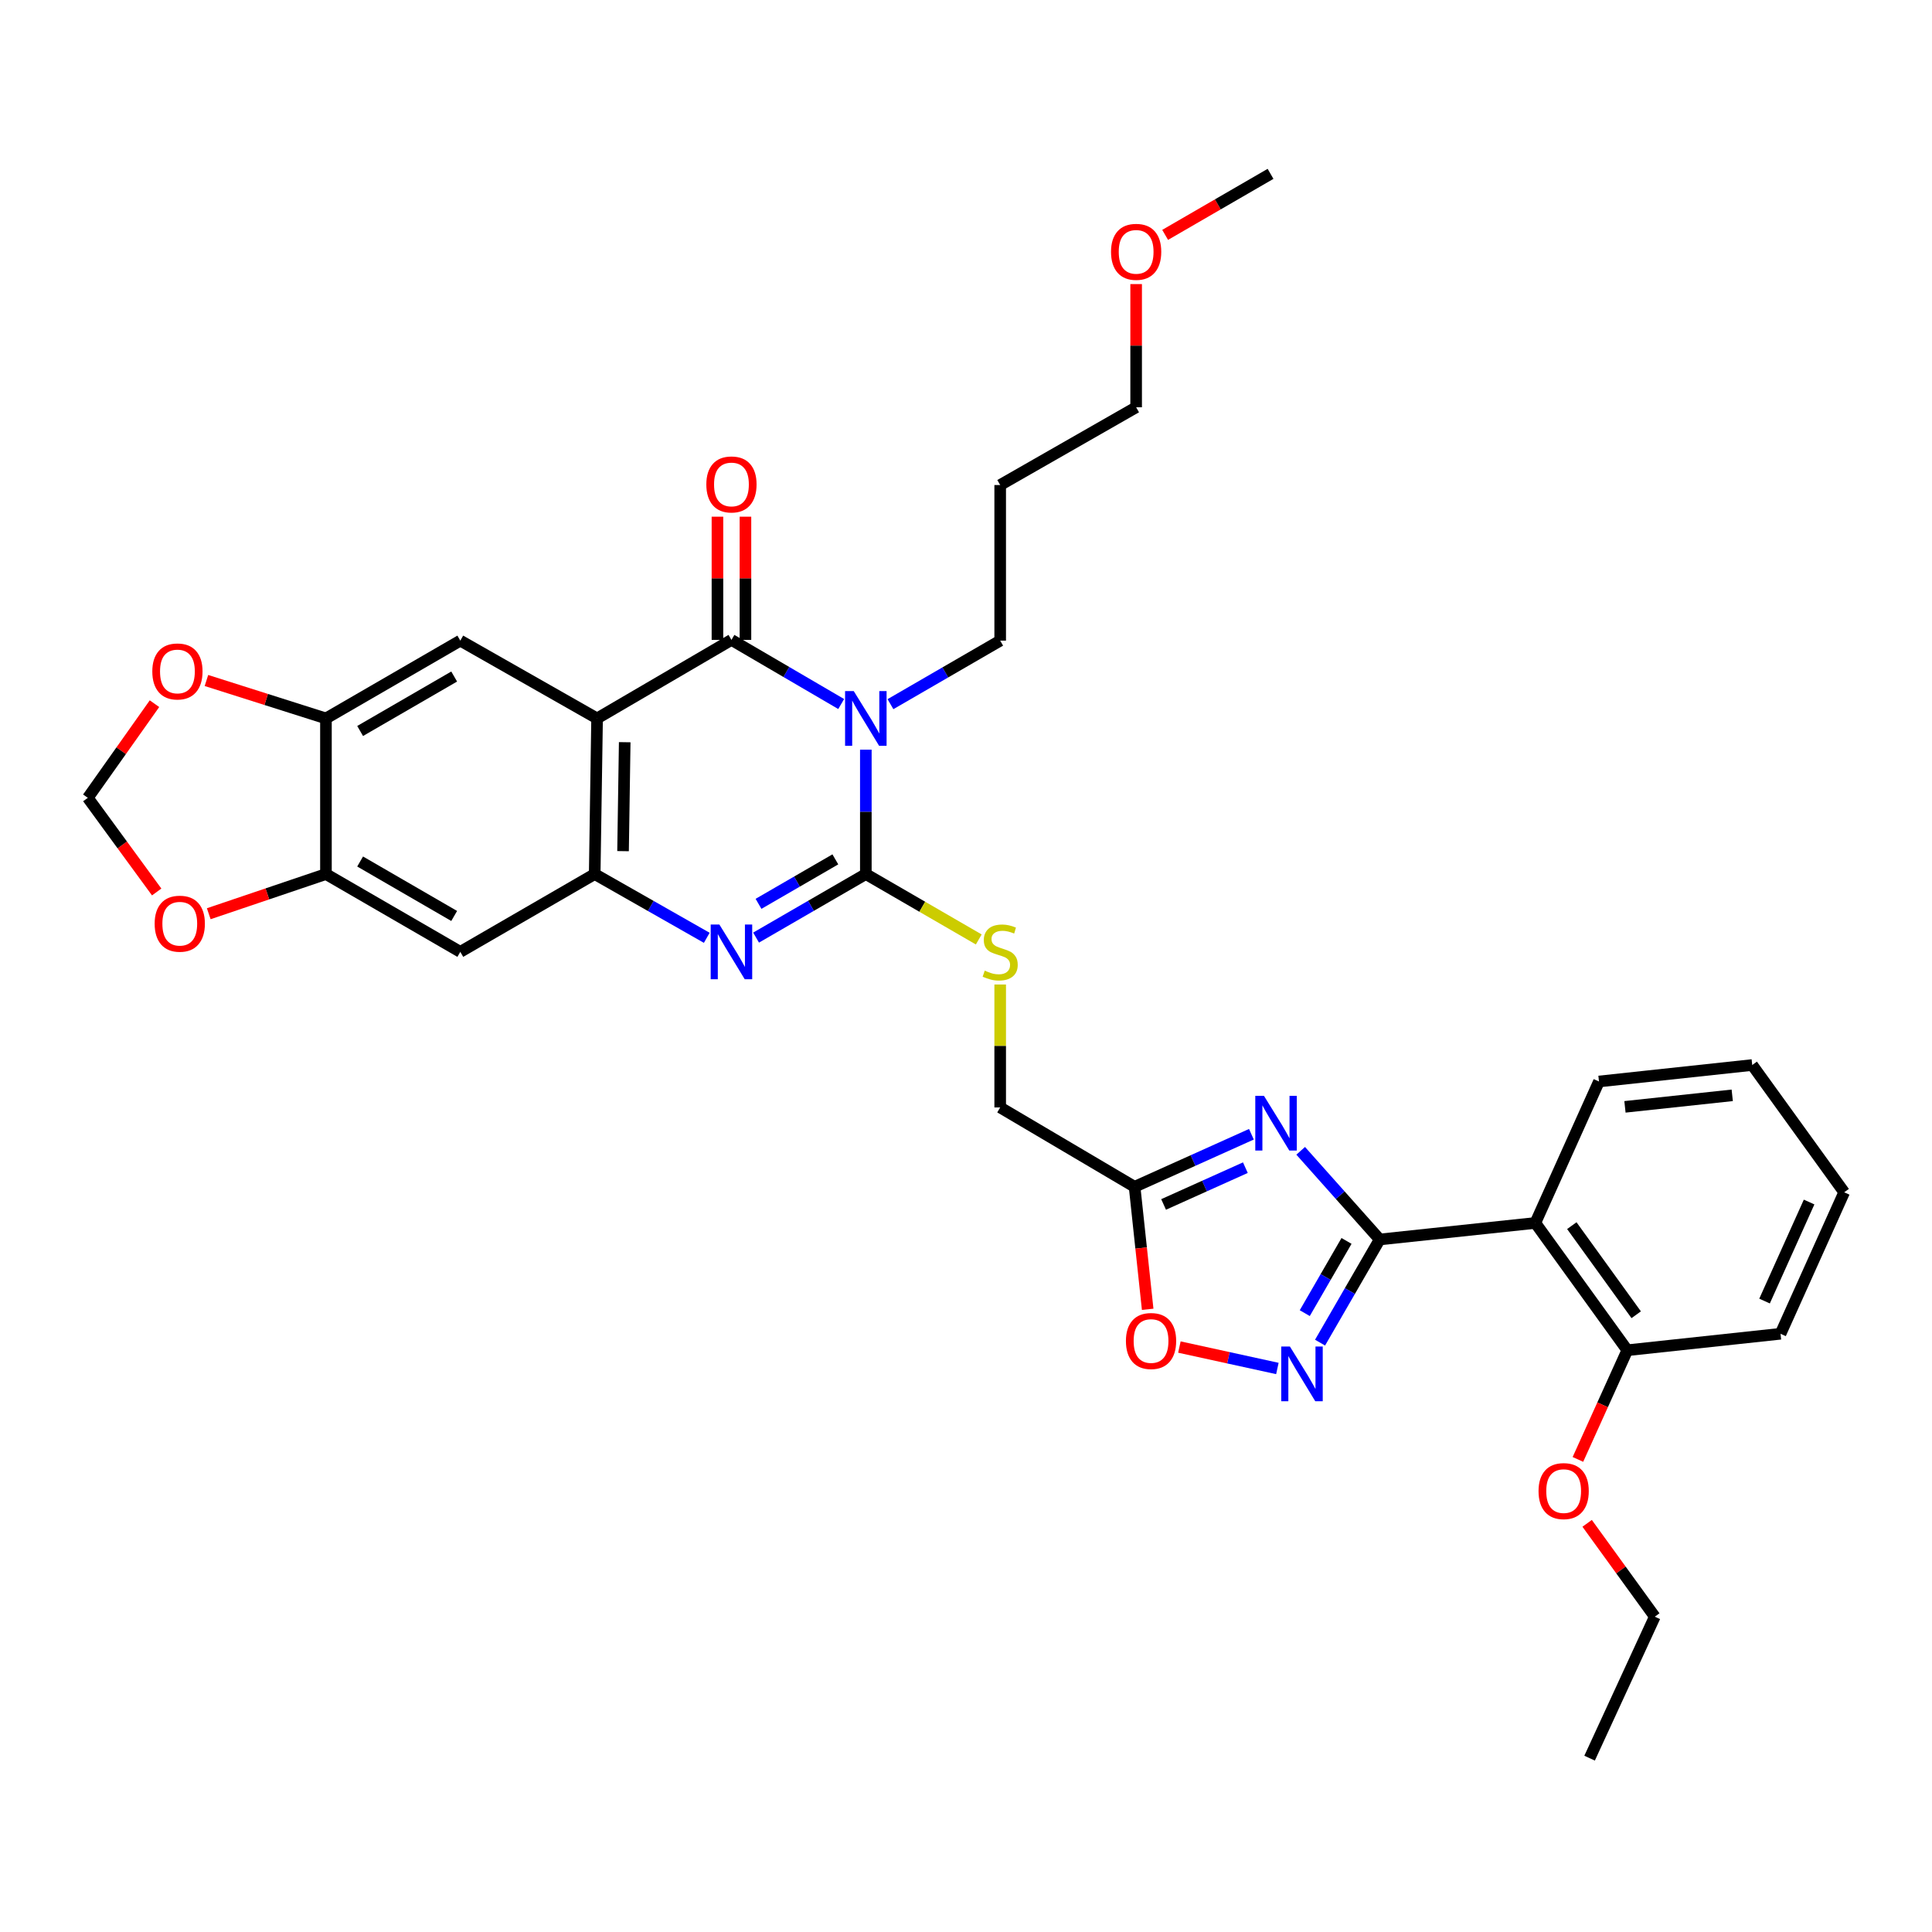 <?xml version='1.0' encoding='iso-8859-1'?>
<svg version='1.1' baseProfile='full'
              xmlns='http://www.w3.org/2000/svg'
                      xmlns:rdkit='http://www.rdkit.org/xml'
                      xmlns:xlink='http://www.w3.org/1999/xlink'
                  xml:space='preserve'
width='1000px' height='1000px' viewBox='0 0 1000 1000'>
<!-- END OF HEADER -->
<rect style='opacity:1.0;fill:#FFFFFF;stroke:none' width='1000' height='1000' x='0' y='0'> </rect>
<path class='bond-0' d='M 448.154,388.032 L 448.154,420.223' style='fill:none;fill-rule:evenodd;stroke:#0000FF;stroke-width:6px;stroke-linecap:butt;stroke-linejoin:miter;stroke-opacity:1' />
<path class='bond-0' d='M 448.154,420.223 L 448.154,452.413' style='fill:none;fill-rule:evenodd;stroke:#000000;stroke-width:6px;stroke-linecap:butt;stroke-linejoin:miter;stroke-opacity:1' />
<path class='bond-1' d='M 435.4,364.405 L 406.998,347.808' style='fill:none;fill-rule:evenodd;stroke:#0000FF;stroke-width:6px;stroke-linecap:butt;stroke-linejoin:miter;stroke-opacity:1' />
<path class='bond-1' d='M 406.998,347.808 L 378.597,331.211' style='fill:none;fill-rule:evenodd;stroke:#000000;stroke-width:6px;stroke-linecap:butt;stroke-linejoin:miter;stroke-opacity:1' />
<path class='bond-22' d='M 460.903,364.476 L 489.299,348.033' style='fill:none;fill-rule:evenodd;stroke:#0000FF;stroke-width:6px;stroke-linecap:butt;stroke-linejoin:miter;stroke-opacity:1' />
<path class='bond-22' d='M 489.299,348.033 L 517.695,331.589' style='fill:none;fill-rule:evenodd;stroke:#000000;stroke-width:6px;stroke-linecap:butt;stroke-linejoin:miter;stroke-opacity:1' />
<path class='bond-4' d='M 448.154,452.413 L 419.75,468.857' style='fill:none;fill-rule:evenodd;stroke:#000000;stroke-width:6px;stroke-linecap:butt;stroke-linejoin:miter;stroke-opacity:1' />
<path class='bond-4' d='M 419.75,468.857 L 391.346,485.301' style='fill:none;fill-rule:evenodd;stroke:#0000FF;stroke-width:6px;stroke-linecap:butt;stroke-linejoin:miter;stroke-opacity:1' />
<path class='bond-4' d='M 432.372,444.805 L 412.49,456.316' style='fill:none;fill-rule:evenodd;stroke:#000000;stroke-width:6px;stroke-linecap:butt;stroke-linejoin:miter;stroke-opacity:1' />
<path class='bond-4' d='M 412.49,456.316 L 392.607,467.827' style='fill:none;fill-rule:evenodd;stroke:#0000FF;stroke-width:6px;stroke-linecap:butt;stroke-linejoin:miter;stroke-opacity:1' />
<path class='bond-15' d='M 448.154,452.413 L 477.38,469.337' style='fill:none;fill-rule:evenodd;stroke:#000000;stroke-width:6px;stroke-linecap:butt;stroke-linejoin:miter;stroke-opacity:1' />
<path class='bond-15' d='M 477.38,469.337 L 506.606,486.261' style='fill:none;fill-rule:evenodd;stroke:#CCCC00;stroke-width:6px;stroke-linecap:butt;stroke-linejoin:miter;stroke-opacity:1' />
<path class='bond-2' d='M 378.597,331.211 L 309.048,371.858' style='fill:none;fill-rule:evenodd;stroke:#000000;stroke-width:6px;stroke-linecap:butt;stroke-linejoin:miter;stroke-opacity:1' />
<path class='bond-16' d='M 385.842,331.211 L 385.842,299.325' style='fill:none;fill-rule:evenodd;stroke:#000000;stroke-width:6px;stroke-linecap:butt;stroke-linejoin:miter;stroke-opacity:1' />
<path class='bond-16' d='M 385.842,299.325 L 385.842,267.438' style='fill:none;fill-rule:evenodd;stroke:#FF0000;stroke-width:6px;stroke-linecap:butt;stroke-linejoin:miter;stroke-opacity:1' />
<path class='bond-16' d='M 371.351,331.211 L 371.351,299.325' style='fill:none;fill-rule:evenodd;stroke:#000000;stroke-width:6px;stroke-linecap:butt;stroke-linejoin:miter;stroke-opacity:1' />
<path class='bond-16' d='M 371.351,299.325 L 371.351,267.438' style='fill:none;fill-rule:evenodd;stroke:#FF0000;stroke-width:6px;stroke-linecap:butt;stroke-linejoin:miter;stroke-opacity:1' />
<path class='bond-6' d='M 309.048,371.858 L 307.816,452.413' style='fill:none;fill-rule:evenodd;stroke:#000000;stroke-width:6px;stroke-linecap:butt;stroke-linejoin:miter;stroke-opacity:1' />
<path class='bond-6' d='M 323.352,384.163 L 322.49,440.551' style='fill:none;fill-rule:evenodd;stroke:#000000;stroke-width:6px;stroke-linecap:butt;stroke-linejoin:miter;stroke-opacity:1' />
<path class='bond-10' d='M 309.048,371.858 L 238.251,331.589' style='fill:none;fill-rule:evenodd;stroke:#000000;stroke-width:6px;stroke-linecap:butt;stroke-linejoin:miter;stroke-opacity:1' />
<path class='bond-3' d='M 714.13,641.546 L 693.679,618.604' style='fill:none;fill-rule:evenodd;stroke:#000000;stroke-width:6px;stroke-linecap:butt;stroke-linejoin:miter;stroke-opacity:1' />
<path class='bond-3' d='M 693.679,618.604 L 673.229,595.661' style='fill:none;fill-rule:evenodd;stroke:#0000FF;stroke-width:6px;stroke-linecap:butt;stroke-linejoin:miter;stroke-opacity:1' />
<path class='bond-8' d='M 714.13,641.546 L 794.685,632.996' style='fill:none;fill-rule:evenodd;stroke:#000000;stroke-width:6px;stroke-linecap:butt;stroke-linejoin:miter;stroke-opacity:1' />
<path class='bond-37' d='M 714.13,641.546 L 698.694,668.244' style='fill:none;fill-rule:evenodd;stroke:#000000;stroke-width:6px;stroke-linecap:butt;stroke-linejoin:miter;stroke-opacity:1' />
<path class='bond-37' d='M 698.694,668.244 L 683.258,694.942' style='fill:none;fill-rule:evenodd;stroke:#0000FF;stroke-width:6px;stroke-linecap:butt;stroke-linejoin:miter;stroke-opacity:1' />
<path class='bond-37' d='M 696.954,642.302 L 686.149,660.991' style='fill:none;fill-rule:evenodd;stroke:#000000;stroke-width:6px;stroke-linecap:butt;stroke-linejoin:miter;stroke-opacity:1' />
<path class='bond-37' d='M 686.149,660.991 L 675.343,679.679' style='fill:none;fill-rule:evenodd;stroke:#0000FF;stroke-width:6px;stroke-linecap:butt;stroke-linejoin:miter;stroke-opacity:1' />
<path class='bond-34' d='M 365.821,485.413 L 336.818,468.913' style='fill:none;fill-rule:evenodd;stroke:#0000FF;stroke-width:6px;stroke-linecap:butt;stroke-linejoin:miter;stroke-opacity:1' />
<path class='bond-34' d='M 336.818,468.913 L 307.816,452.413' style='fill:none;fill-rule:evenodd;stroke:#000000;stroke-width:6px;stroke-linecap:butt;stroke-linejoin:miter;stroke-opacity:1' />
<path class='bond-5' d='M 647.726,587.086 L 617.493,600.686' style='fill:none;fill-rule:evenodd;stroke:#0000FF;stroke-width:6px;stroke-linecap:butt;stroke-linejoin:miter;stroke-opacity:1' />
<path class='bond-5' d='M 617.493,600.686 L 587.261,614.286' style='fill:none;fill-rule:evenodd;stroke:#000000;stroke-width:6px;stroke-linecap:butt;stroke-linejoin:miter;stroke-opacity:1' />
<path class='bond-5' d='M 644.601,604.381 L 623.438,613.902' style='fill:none;fill-rule:evenodd;stroke:#0000FF;stroke-width:6px;stroke-linecap:butt;stroke-linejoin:miter;stroke-opacity:1' />
<path class='bond-5' d='M 623.438,613.902 L 602.275,623.422' style='fill:none;fill-rule:evenodd;stroke:#000000;stroke-width:6px;stroke-linecap:butt;stroke-linejoin:miter;stroke-opacity:1' />
<path class='bond-12' d='M 307.816,452.413 L 238.251,492.682' style='fill:none;fill-rule:evenodd;stroke:#000000;stroke-width:6px;stroke-linecap:butt;stroke-linejoin:miter;stroke-opacity:1' />
<path class='bond-7' d='M 661.17,708.324 L 635.811,702.777' style='fill:none;fill-rule:evenodd;stroke:#0000FF;stroke-width:6px;stroke-linecap:butt;stroke-linejoin:miter;stroke-opacity:1' />
<path class='bond-7' d='M 635.811,702.777 L 610.452,697.23' style='fill:none;fill-rule:evenodd;stroke:#FF0000;stroke-width:6px;stroke-linecap:butt;stroke-linejoin:miter;stroke-opacity:1' />
<path class='bond-19' d='M 794.685,632.996 L 842.288,698.882' style='fill:none;fill-rule:evenodd;stroke:#000000;stroke-width:6px;stroke-linecap:butt;stroke-linejoin:miter;stroke-opacity:1' />
<path class='bond-19' d='M 813.571,634.392 L 846.893,680.513' style='fill:none;fill-rule:evenodd;stroke:#000000;stroke-width:6px;stroke-linecap:butt;stroke-linejoin:miter;stroke-opacity:1' />
<path class='bond-23' d='M 794.685,632.996 L 827.628,559.776' style='fill:none;fill-rule:evenodd;stroke:#000000;stroke-width:6px;stroke-linecap:butt;stroke-linejoin:miter;stroke-opacity:1' />
<path class='bond-9' d='M 587.261,614.286 L 517.695,573.212' style='fill:none;fill-rule:evenodd;stroke:#000000;stroke-width:6px;stroke-linecap:butt;stroke-linejoin:miter;stroke-opacity:1' />
<path class='bond-11' d='M 587.261,614.286 L 590.647,645.991' style='fill:none;fill-rule:evenodd;stroke:#000000;stroke-width:6px;stroke-linecap:butt;stroke-linejoin:miter;stroke-opacity:1' />
<path class='bond-11' d='M 590.647,645.991 L 594.034,677.695' style='fill:none;fill-rule:evenodd;stroke:#FF0000;stroke-width:6px;stroke-linecap:butt;stroke-linejoin:miter;stroke-opacity:1' />
<path class='bond-13' d='M 238.251,331.589 L 168.709,371.858' style='fill:none;fill-rule:evenodd;stroke:#000000;stroke-width:6px;stroke-linecap:butt;stroke-linejoin:miter;stroke-opacity:1' />
<path class='bond-13' d='M 235.081,350.17 L 186.402,378.358' style='fill:none;fill-rule:evenodd;stroke:#000000;stroke-width:6px;stroke-linecap:butt;stroke-linejoin:miter;stroke-opacity:1' />
<path class='bond-35' d='M 238.251,492.682 L 168.709,452.413' style='fill:none;fill-rule:evenodd;stroke:#000000;stroke-width:6px;stroke-linecap:butt;stroke-linejoin:miter;stroke-opacity:1' />
<path class='bond-35' d='M 235.081,474.101 L 186.402,445.913' style='fill:none;fill-rule:evenodd;stroke:#000000;stroke-width:6px;stroke-linecap:butt;stroke-linejoin:miter;stroke-opacity:1' />
<path class='bond-14' d='M 168.709,371.858 L 168.709,452.413' style='fill:none;fill-rule:evenodd;stroke:#000000;stroke-width:6px;stroke-linecap:butt;stroke-linejoin:miter;stroke-opacity:1' />
<path class='bond-17' d='M 168.709,371.858 L 137.78,362.041' style='fill:none;fill-rule:evenodd;stroke:#000000;stroke-width:6px;stroke-linecap:butt;stroke-linejoin:miter;stroke-opacity:1' />
<path class='bond-17' d='M 137.78,362.041 L 106.85,352.223' style='fill:none;fill-rule:evenodd;stroke:#FF0000;stroke-width:6px;stroke-linecap:butt;stroke-linejoin:miter;stroke-opacity:1' />
<path class='bond-18' d='M 168.709,452.413 L 138.378,462.679' style='fill:none;fill-rule:evenodd;stroke:#000000;stroke-width:6px;stroke-linecap:butt;stroke-linejoin:miter;stroke-opacity:1' />
<path class='bond-18' d='M 138.378,462.679 L 108.047,472.946' style='fill:none;fill-rule:evenodd;stroke:#FF0000;stroke-width:6px;stroke-linecap:butt;stroke-linejoin:miter;stroke-opacity:1' />
<path class='bond-21' d='M 517.695,509.575 L 517.695,541.394' style='fill:none;fill-rule:evenodd;stroke:#CCCC00;stroke-width:6px;stroke-linecap:butt;stroke-linejoin:miter;stroke-opacity:1' />
<path class='bond-21' d='M 517.695,541.394 L 517.695,573.212' style='fill:none;fill-rule:evenodd;stroke:#000000;stroke-width:6px;stroke-linecap:butt;stroke-linejoin:miter;stroke-opacity:1' />
<path class='bond-20' d='M 79.962,364.223 L 62.708,388.59' style='fill:none;fill-rule:evenodd;stroke:#FF0000;stroke-width:6px;stroke-linecap:butt;stroke-linejoin:miter;stroke-opacity:1' />
<path class='bond-20' d='M 62.708,388.59 L 45.455,412.957' style='fill:none;fill-rule:evenodd;stroke:#000000;stroke-width:6px;stroke-linecap:butt;stroke-linejoin:miter;stroke-opacity:1' />
<path class='bond-36' d='M 81.1,461.686 L 63.278,437.322' style='fill:none;fill-rule:evenodd;stroke:#FF0000;stroke-width:6px;stroke-linecap:butt;stroke-linejoin:miter;stroke-opacity:1' />
<path class='bond-36' d='M 63.278,437.322 L 45.455,412.957' style='fill:none;fill-rule:evenodd;stroke:#000000;stroke-width:6px;stroke-linecap:butt;stroke-linejoin:miter;stroke-opacity:1' />
<path class='bond-24' d='M 842.288,698.882 L 829.507,727.136' style='fill:none;fill-rule:evenodd;stroke:#000000;stroke-width:6px;stroke-linecap:butt;stroke-linejoin:miter;stroke-opacity:1' />
<path class='bond-24' d='M 829.507,727.136 L 816.726,755.39' style='fill:none;fill-rule:evenodd;stroke:#FF0000;stroke-width:6px;stroke-linecap:butt;stroke-linejoin:miter;stroke-opacity:1' />
<path class='bond-27' d='M 842.288,698.882 L 921.602,690.357' style='fill:none;fill-rule:evenodd;stroke:#000000;stroke-width:6px;stroke-linecap:butt;stroke-linejoin:miter;stroke-opacity:1' />
<path class='bond-25' d='M 517.695,331.589 L 517.695,251.051' style='fill:none;fill-rule:evenodd;stroke:#000000;stroke-width:6px;stroke-linecap:butt;stroke-linejoin:miter;stroke-opacity:1' />
<path class='bond-31' d='M 827.628,559.776 L 906.95,551.25' style='fill:none;fill-rule:evenodd;stroke:#000000;stroke-width:6px;stroke-linecap:butt;stroke-linejoin:miter;stroke-opacity:1' />
<path class='bond-31' d='M 841.075,572.905 L 896.6,566.937' style='fill:none;fill-rule:evenodd;stroke:#000000;stroke-width:6px;stroke-linecap:butt;stroke-linejoin:miter;stroke-opacity:1' />
<path class='bond-29' d='M 821.501,788.478 L 839.011,812.633' style='fill:none;fill-rule:evenodd;stroke:#FF0000;stroke-width:6px;stroke-linecap:butt;stroke-linejoin:miter;stroke-opacity:1' />
<path class='bond-29' d='M 839.011,812.633 L 856.521,836.789' style='fill:none;fill-rule:evenodd;stroke:#000000;stroke-width:6px;stroke-linecap:butt;stroke-linejoin:miter;stroke-opacity:1' />
<path class='bond-28' d='M 517.695,251.051 L 588.066,210.806' style='fill:none;fill-rule:evenodd;stroke:#000000;stroke-width:6px;stroke-linecap:butt;stroke-linejoin:miter;stroke-opacity:1' />
<path class='bond-26' d='M 588.066,147.041 L 588.066,178.924' style='fill:none;fill-rule:evenodd;stroke:#FF0000;stroke-width:6px;stroke-linecap:butt;stroke-linejoin:miter;stroke-opacity:1' />
<path class='bond-26' d='M 588.066,178.924 L 588.066,210.806' style='fill:none;fill-rule:evenodd;stroke:#000000;stroke-width:6px;stroke-linecap:butt;stroke-linejoin:miter;stroke-opacity:1' />
<path class='bond-30' d='M 603.075,121.576 L 630.353,105.779' style='fill:none;fill-rule:evenodd;stroke:#FF0000;stroke-width:6px;stroke-linecap:butt;stroke-linejoin:miter;stroke-opacity:1' />
<path class='bond-30' d='M 630.353,105.779 L 657.631,89.983' style='fill:none;fill-rule:evenodd;stroke:#000000;stroke-width:6px;stroke-linecap:butt;stroke-linejoin:miter;stroke-opacity:1' />
<path class='bond-38' d='M 921.602,690.357 L 954.545,617.128' style='fill:none;fill-rule:evenodd;stroke:#000000;stroke-width:6px;stroke-linecap:butt;stroke-linejoin:miter;stroke-opacity:1' />
<path class='bond-38' d='M 913.328,673.427 L 936.389,622.167' style='fill:none;fill-rule:evenodd;stroke:#000000;stroke-width:6px;stroke-linecap:butt;stroke-linejoin:miter;stroke-opacity:1' />
<path class='bond-32' d='M 856.521,836.789 L 822.773,910.018' style='fill:none;fill-rule:evenodd;stroke:#000000;stroke-width:6px;stroke-linecap:butt;stroke-linejoin:miter;stroke-opacity:1' />
<path class='bond-33' d='M 906.95,551.25 L 954.545,617.128' style='fill:none;fill-rule:evenodd;stroke:#000000;stroke-width:6px;stroke-linecap:butt;stroke-linejoin:miter;stroke-opacity:1' />
<path  class='atom-0' d='M 441.894 357.698
L 451.174 372.698
Q 452.094 374.178, 453.574 376.858
Q 455.054 379.538, 455.134 379.698
L 455.134 357.698
L 458.894 357.698
L 458.894 386.018
L 455.014 386.018
L 445.054 369.618
Q 443.894 367.698, 442.654 365.498
Q 441.454 363.298, 441.094 362.618
L 441.094 386.018
L 437.414 386.018
L 437.414 357.698
L 441.894 357.698
' fill='#0000FF'/>
<path  class='atom-5' d='M 372.337 478.522
L 381.617 493.522
Q 382.537 495.002, 384.017 497.682
Q 385.497 500.362, 385.577 500.522
L 385.577 478.522
L 389.337 478.522
L 389.337 506.842
L 385.457 506.842
L 375.497 490.442
Q 374.337 488.522, 373.097 486.322
Q 371.897 484.122, 371.537 483.442
L 371.537 506.842
L 367.857 506.842
L 367.857 478.522
L 372.337 478.522
' fill='#0000FF'/>
<path  class='atom-6' d='M 654.213 567.191
L 663.493 582.191
Q 664.413 583.671, 665.893 586.351
Q 667.373 589.031, 667.453 589.191
L 667.453 567.191
L 671.213 567.191
L 671.213 595.511
L 667.333 595.511
L 657.373 579.111
Q 656.213 577.191, 654.973 574.991
Q 653.773 572.791, 653.413 572.111
L 653.413 595.511
L 649.733 595.511
L 649.733 567.191
L 654.213 567.191
' fill='#0000FF'/>
<path  class='atom-8' d='M 667.649 696.951
L 676.929 711.951
Q 677.849 713.431, 679.329 716.111
Q 680.809 718.791, 680.889 718.951
L 680.889 696.951
L 684.649 696.951
L 684.649 725.271
L 680.769 725.271
L 670.809 708.871
Q 669.649 706.951, 668.409 704.751
Q 667.209 702.551, 666.849 701.871
L 666.849 725.271
L 663.169 725.271
L 663.169 696.951
L 667.649 696.951
' fill='#0000FF'/>
<path  class='atom-12' d='M 582.778 694.1
Q 582.778 687.3, 586.138 683.5
Q 589.498 679.7, 595.778 679.7
Q 602.058 679.7, 605.418 683.5
Q 608.778 687.3, 608.778 694.1
Q 608.778 700.98, 605.378 704.9
Q 601.978 708.78, 595.778 708.78
Q 589.538 708.78, 586.138 704.9
Q 582.778 701.02, 582.778 694.1
M 595.778 705.58
Q 600.098 705.58, 602.418 702.7
Q 604.778 699.78, 604.778 694.1
Q 604.778 688.54, 602.418 685.74
Q 600.098 682.9, 595.778 682.9
Q 591.458 682.9, 589.098 685.7
Q 586.778 688.5, 586.778 694.1
Q 586.778 699.82, 589.098 702.7
Q 591.458 705.58, 595.778 705.58
' fill='#FF0000'/>
<path  class='atom-16' d='M 509.695 502.402
Q 510.015 502.522, 511.335 503.082
Q 512.655 503.642, 514.095 504.002
Q 515.575 504.322, 517.015 504.322
Q 519.695 504.322, 521.255 503.042
Q 522.815 501.722, 522.815 499.442
Q 522.815 497.882, 522.015 496.922
Q 521.255 495.962, 520.055 495.442
Q 518.855 494.922, 516.855 494.322
Q 514.335 493.562, 512.815 492.842
Q 511.335 492.122, 510.255 490.602
Q 509.215 489.082, 509.215 486.522
Q 509.215 482.962, 511.615 480.762
Q 514.055 478.562, 518.855 478.562
Q 522.135 478.562, 525.855 480.122
L 524.935 483.202
Q 521.535 481.802, 518.975 481.802
Q 516.215 481.802, 514.695 482.962
Q 513.175 484.082, 513.215 486.042
Q 513.215 487.562, 513.975 488.482
Q 514.775 489.402, 515.895 489.922
Q 517.055 490.442, 518.975 491.042
Q 521.535 491.842, 523.055 492.642
Q 524.575 493.442, 525.655 495.082
Q 526.775 496.682, 526.775 499.442
Q 526.775 503.362, 524.135 505.482
Q 521.535 507.562, 517.175 507.562
Q 514.655 507.562, 512.735 507.002
Q 510.855 506.482, 508.615 505.562
L 509.695 502.402
' fill='#CCCC00'/>
<path  class='atom-17' d='M 365.597 250.745
Q 365.597 243.945, 368.957 240.145
Q 372.317 236.345, 378.597 236.345
Q 384.877 236.345, 388.237 240.145
Q 391.597 243.945, 391.597 250.745
Q 391.597 257.625, 388.197 261.545
Q 384.797 265.425, 378.597 265.425
Q 372.357 265.425, 368.957 261.545
Q 365.597 257.665, 365.597 250.745
M 378.597 262.225
Q 382.917 262.225, 385.237 259.345
Q 387.597 256.425, 387.597 250.745
Q 387.597 245.185, 385.237 242.385
Q 382.917 239.545, 378.597 239.545
Q 374.277 239.545, 371.917 242.345
Q 369.597 245.145, 369.597 250.745
Q 369.597 256.465, 371.917 259.345
Q 374.277 262.225, 378.597 262.225
' fill='#FF0000'/>
<path  class='atom-18' d='M 78.834 347.537
Q 78.834 340.737, 82.194 336.937
Q 85.554 333.137, 91.834 333.137
Q 98.114 333.137, 101.474 336.937
Q 104.834 340.737, 104.834 347.537
Q 104.834 354.417, 101.434 358.337
Q 98.034 362.217, 91.834 362.217
Q 85.594 362.217, 82.194 358.337
Q 78.834 354.457, 78.834 347.537
M 91.834 359.017
Q 96.154 359.017, 98.474 356.137
Q 100.834 353.217, 100.834 347.537
Q 100.834 341.977, 98.474 339.177
Q 96.154 336.337, 91.834 336.337
Q 87.514 336.337, 85.154 339.137
Q 82.834 341.937, 82.834 347.537
Q 82.834 353.257, 85.154 356.137
Q 87.514 359.017, 91.834 359.017
' fill='#FF0000'/>
<path  class='atom-19' d='M 80.05 478.102
Q 80.05 471.302, 83.41 467.502
Q 86.77 463.702, 93.05 463.702
Q 99.33 463.702, 102.69 467.502
Q 106.05 471.302, 106.05 478.102
Q 106.05 484.982, 102.65 488.902
Q 99.25 492.782, 93.05 492.782
Q 86.81 492.782, 83.41 488.902
Q 80.05 485.022, 80.05 478.102
M 93.05 489.582
Q 97.37 489.582, 99.69 486.702
Q 102.05 483.782, 102.05 478.102
Q 102.05 472.542, 99.69 469.742
Q 97.37 466.902, 93.05 466.902
Q 88.73 466.902, 86.37 469.702
Q 84.05 472.502, 84.05 478.102
Q 84.05 483.822, 86.37 486.702
Q 88.73 489.582, 93.05 489.582
' fill='#FF0000'/>
<path  class='atom-25' d='M 796.345 771.788
Q 796.345 764.988, 799.705 761.188
Q 803.065 757.388, 809.345 757.388
Q 815.625 757.388, 818.985 761.188
Q 822.345 764.988, 822.345 771.788
Q 822.345 778.668, 818.945 782.588
Q 815.545 786.468, 809.345 786.468
Q 803.105 786.468, 799.705 782.588
Q 796.345 778.708, 796.345 771.788
M 809.345 783.268
Q 813.665 783.268, 815.985 780.388
Q 818.345 777.468, 818.345 771.788
Q 818.345 766.228, 815.985 763.428
Q 813.665 760.588, 809.345 760.588
Q 805.025 760.588, 802.665 763.388
Q 800.345 766.188, 800.345 771.788
Q 800.345 777.508, 802.665 780.388
Q 805.025 783.268, 809.345 783.268
' fill='#FF0000'/>
<path  class='atom-27' d='M 575.066 130.348
Q 575.066 123.548, 578.426 119.748
Q 581.786 115.948, 588.066 115.948
Q 594.346 115.948, 597.706 119.748
Q 601.066 123.548, 601.066 130.348
Q 601.066 137.228, 597.666 141.148
Q 594.266 145.028, 588.066 145.028
Q 581.826 145.028, 578.426 141.148
Q 575.066 137.268, 575.066 130.348
M 588.066 141.828
Q 592.386 141.828, 594.706 138.948
Q 597.066 136.028, 597.066 130.348
Q 597.066 124.788, 594.706 121.988
Q 592.386 119.148, 588.066 119.148
Q 583.746 119.148, 581.386 121.948
Q 579.066 124.748, 579.066 130.348
Q 579.066 136.068, 581.386 138.948
Q 583.746 141.828, 588.066 141.828
' fill='#FF0000'/>
</svg>
